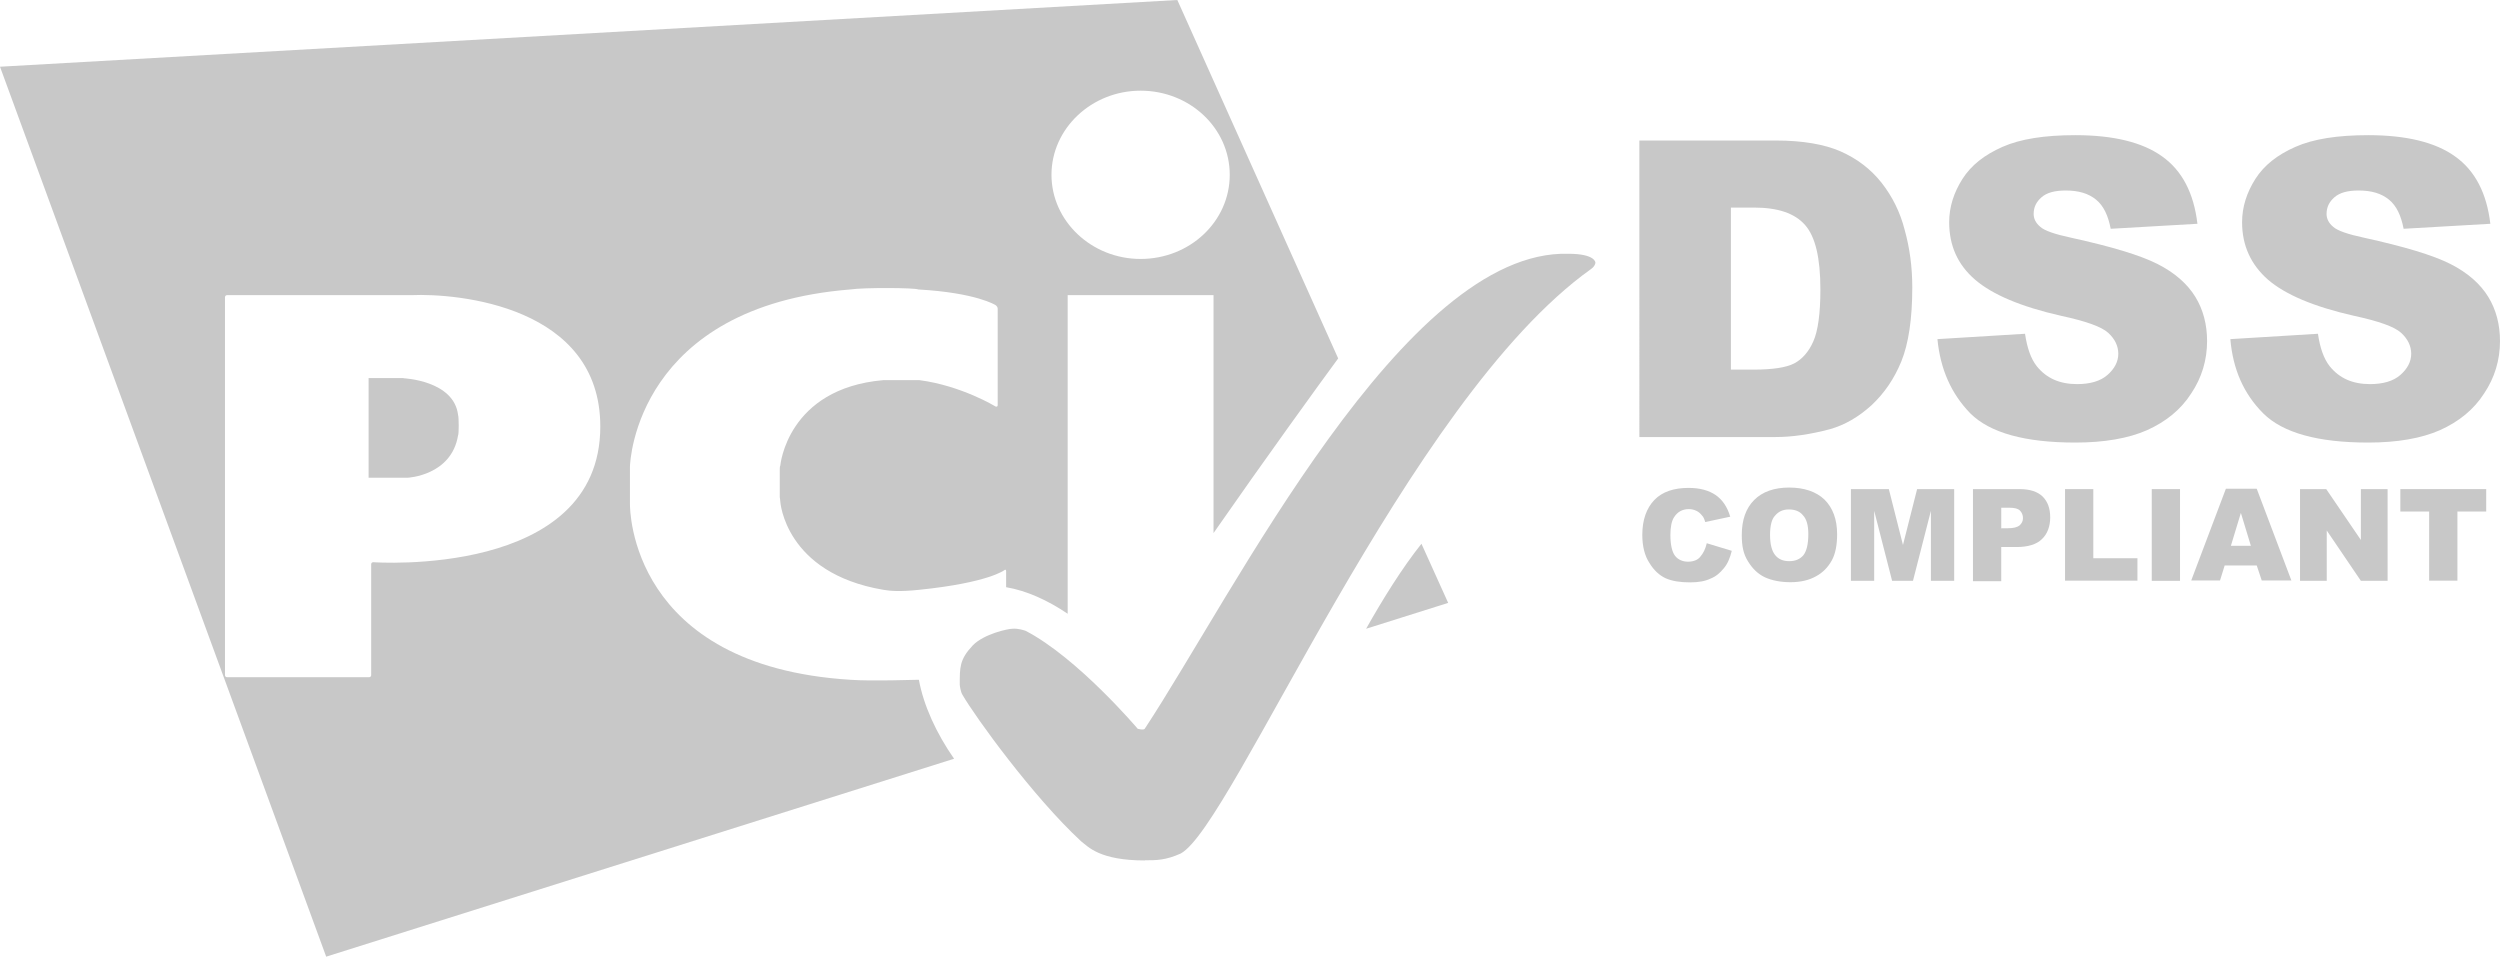 <?xml version="1.0" encoding="UTF-8"?>
<svg id="Ebene_2" data-name="Ebene 2" xmlns="http://www.w3.org/2000/svg" width="145.01" height="55.49" viewBox="0 0 145.01 55.49">
  <defs>
    <style>
      .cls-1 {
        fill: #c8c8c8;
      }
    </style>
  </defs>
  <g id="Ebene_1-2" data-name="Ebene 1">
    <path class="cls-1" d="M99,31.51l1.45.44c-.1.41-.24.75-.46,1.01-.22.27-.46.48-.77.6-.31.15-.7.22-1.18.22-.58,0-1.04-.07-1.43-.24-.36-.17-.68-.46-.94-.89-.27-.41-.41-.97-.41-1.62,0-.87.24-1.55.7-2.03s1.14-.7,1.98-.7c.68,0,1.18.15,1.57.41.39.27.68.68.85,1.26l-1.45.31c-.05-.17-.1-.29-.17-.36-.1-.12-.19-.22-.34-.29-.15-.07-.29-.1-.44-.1-.36,0-.65.15-.85.46-.15.22-.22.58-.22,1.04,0,.58.1.99.27,1.21.17.22.44.34.75.34s.56-.1.7-.27c.19-.22.31-.46.39-.8Z"/>
    <path class="cls-1" d="M101.03,31.03c0-.87.24-1.55.72-2.03.48-.48,1.16-.72,2.03-.72s1.57.24,2.05.7c.48.48.73,1.14.73,2.01,0,.63-.1,1.14-.31,1.52-.22.39-.51.7-.92.92-.39.22-.89.34-1.47.34s-1.09-.1-1.5-.29c-.39-.19-.7-.48-.97-.92-.27-.43-.36-.89-.36-1.52ZM102.67,31.03c0,.53.1.92.29,1.16.19.24.46.36.82.36s.63-.12.82-.34c.19-.24.29-.65.29-1.23,0-.51-.1-.87-.31-1.09-.19-.24-.48-.34-.82-.34s-.6.12-.8.36c-.19.19-.29.58-.29,1.11Z"/>
    <path class="cls-1" d="M107.41,28.37h2.15l.82,3.24.82-3.24h2.15v5.32h-1.35v-4.06l-1.04,4.06h-1.21l-1.04-4.06v4.06h-1.35v-5.32h.05Z"/>
    <path class="cls-1" d="M114.42,28.37h2.73c.6,0,1.04.15,1.33.43.29.29.44.68.44,1.21s-.17.97-.48,1.26c-.31.31-.82.46-1.47.46h-.89v1.98h-1.64v-5.34ZM116.06,30.64h.41c.31,0,.53-.05.68-.17.12-.12.19-.24.19-.41s-.05-.31-.17-.44c-.12-.12-.31-.17-.63-.17h-.46v1.18h-.02Z"/>
    <path class="cls-1" d="M119.78,28.37h1.64v4.01h2.56v1.3h-4.2v-5.32Z"/>
    <path class="cls-1" d="M124.81,28.37h1.64v5.32h-1.64v-5.32Z"/>
    <path class="cls-1" d="M130.9,32.8h-1.86l-.27.87h-1.67l2.01-5.32h1.79l2.01,5.32h-1.72l-.29-.87ZM130.56,31.66l-.58-1.91-.58,1.91h1.16Z"/>
    <path class="cls-1" d="M133.41,28.37h1.52l2.01,2.95v-2.95h1.55v5.32h-1.55l-1.98-2.92v2.92h-1.55v-5.32Z"/>
    <path class="cls-1" d="M139.21,28.37h5v1.3h-1.67v4.01h-1.64v-4.01h-1.67v-1.3h-.02Z"/>
    <g>
      <path class="cls-1" d="M77.62,20.79L68.29,0,0,3.87l18.92,51.62,36.42-11.48c-1.03-1.48-1.77-3.09-2.04-4.58h-.04c-.24,0-2.69.09-3.94,0-12.78-.8-12.78-9.91-12.78-10.18v-2.17c0-.39.45-9.3,12.78-10.29.8-.12,3.77-.1,3.94,0,3.38.19,4.49.91,4.49.91.07.05.12.13.12.2v5.6c0,.08-.05.1-.12.08,0,0-1.98-1.21-4.42-1.53h-2.1c-5.58.49-5.97,4.96-5.97,4.96-.03.05-.03.17-.03.24v1.59s.03.17.03.25c0,0,.26,4.15,5.97,5.12.41.07.96.12,2.1,0,4.01-.41,4.93-1.14,4.93-1.14.05-.05.1-.02.1.05v.94c1.18.2,2.4.75,3.57,1.54v-18.48h8.46v13.8c2.99-4.3,6.17-8.69,7.23-10.13ZM21.65,32.61c-.07,0-.12.05-.12.12v6.43c0,.07-.05.12-.12.12h-8.24c-.07,0-.12-.05-.12-.12v-21.91c0-.08.05-.13.12-.13h10.68c2.71-.12,10.97.63,10.97,7.62,0,8.82-13.17,7.87-13.17,7.87ZM66.16,15.02c-2.85,0-5.17-2.2-5.17-4.88s2.32-4.88,5.17-4.88,5.17,2.17,5.17,4.88-2.32,4.88-5.17,4.88Z"/>
      <path class="cls-1" d="M23.41,21.93h-2.03v5.78h2.27s2.54-.12,2.92-2.46c.05-.05.05-1.04,0-1.18-.24-2.01-3.17-2.13-3.17-2.13Z"/>
      <path class="cls-1" d="M82.45,31.54c-1.14,1.43-2.27,3.26-3.21,4.93l4.76-1.5-1.55-3.43Z"/>
    </g>
    <path class="cls-1" d="M66.4,49.9c.68,0,1.21,0,2.08-.39,3-1.57,13.12-26.29,23.8-33.9.07-.05.15-.12.19-.19.07-.1.07-.19.07-.19,0,0,0-.51-1.57-.51-9.5-.27-19.38,19.67-24.57,27.55-.07.1-.41,0-.41,0,0,0-3.48-4.11-6.5-5.68-.07-.02-.41-.15-.77-.12-.24,0-1.64.29-2.3.97-.77.82-.75,1.28-.75,2.27,0,.07.05.41.15.58.75,1.3,4.11,5.94,6.89,8.51.41.31,1.06,1.11,3.7,1.11Z"/>
    <path class="cls-1" d="M95.09,8.15h7.9c1.57,0,2.83.22,3.77.63.97.43,1.76,1.04,2.37,1.81.63.8,1.09,1.72,1.35,2.75.29,1.04.44,2.15.44,3.33,0,1.84-.22,3.26-.63,4.28-.41,1.01-.99,1.86-1.74,2.56-.75.68-1.55,1.14-2.39,1.38-1.16.31-2.22.46-3.17.46h-7.9V8.15ZM100.4,12.04v9.4h1.3c1.11,0,1.91-.12,2.37-.36.46-.24.85-.68,1.11-1.28.27-.6.41-1.62.41-3,0-1.84-.29-3.07-.89-3.75-.6-.68-1.57-1.01-2.97-1.01h-1.33Z"/>
    <path class="cls-1" d="M112.39,19.67l5.07-.31c.12.82.34,1.45.68,1.88.56.7,1.33,1.04,2.34,1.04.75,0,1.35-.17,1.76-.53.41-.36.63-.77.63-1.23,0-.44-.19-.85-.58-1.21-.39-.36-1.3-.68-2.73-.99-2.34-.53-3.99-1.23-5-2.1-1.01-.87-1.5-1.98-1.5-3.33,0-.89.27-1.72.77-2.51.51-.8,1.28-1.4,2.32-1.86,1.04-.46,2.44-.68,4.23-.68,2.2,0,3.89.41,5.03,1.23,1.16.82,1.84,2.13,2.05,3.91l-5.03.29c-.15-.77-.41-1.33-.85-1.69-.44-.36-1.01-.53-1.76-.53-.63,0-1.09.12-1.4.39-.31.27-.46.58-.46.97,0,.27.12.53.39.75.24.22.85.43,1.79.63,2.32.51,3.99,1.01,5,1.52,1.01.51,1.74,1.16,2.2,1.91.46.75.68,1.62.68,2.56,0,1.11-.31,2.13-.92,3.04-.6.94-1.47,1.64-2.56,2.13-1.09.48-2.49.72-4.16.72-2.92,0-4.95-.56-6.09-1.69-1.11-1.14-1.74-2.56-1.91-4.3Z"/>
    <path class="cls-1" d="M129.38,19.67l5.07-.31c.12.82.34,1.45.68,1.88.56.7,1.33,1.04,2.34,1.04.75,0,1.35-.17,1.76-.53.41-.36.63-.77.63-1.23,0-.44-.19-.85-.58-1.21-.39-.36-1.3-.68-2.73-.99-2.34-.53-3.99-1.23-5-2.1-.99-.87-1.5-1.98-1.5-3.33,0-.89.27-1.72.77-2.51.51-.8,1.28-1.4,2.32-1.86,1.04-.46,2.44-.68,4.23-.68,2.2,0,3.89.41,5.03,1.23,1.16.82,1.84,2.13,2.05,3.91l-5.03.29c-.15-.77-.41-1.33-.85-1.69-.44-.36-1.01-.53-1.76-.53-.63,0-1.09.12-1.4.39-.31.27-.46.58-.46.97,0,.27.12.53.39.75.24.22.85.43,1.79.63,2.32.51,3.99,1.01,5,1.52,1.01.51,1.74,1.16,2.2,1.91.46.75.68,1.62.68,2.56,0,1.11-.31,2.13-.92,3.04-.6.94-1.47,1.64-2.56,2.13-1.09.48-2.49.72-4.16.72-2.92,0-4.95-.56-6.09-1.69-1.14-1.14-1.76-2.56-1.91-4.3Z"/>
  </g>
</svg>